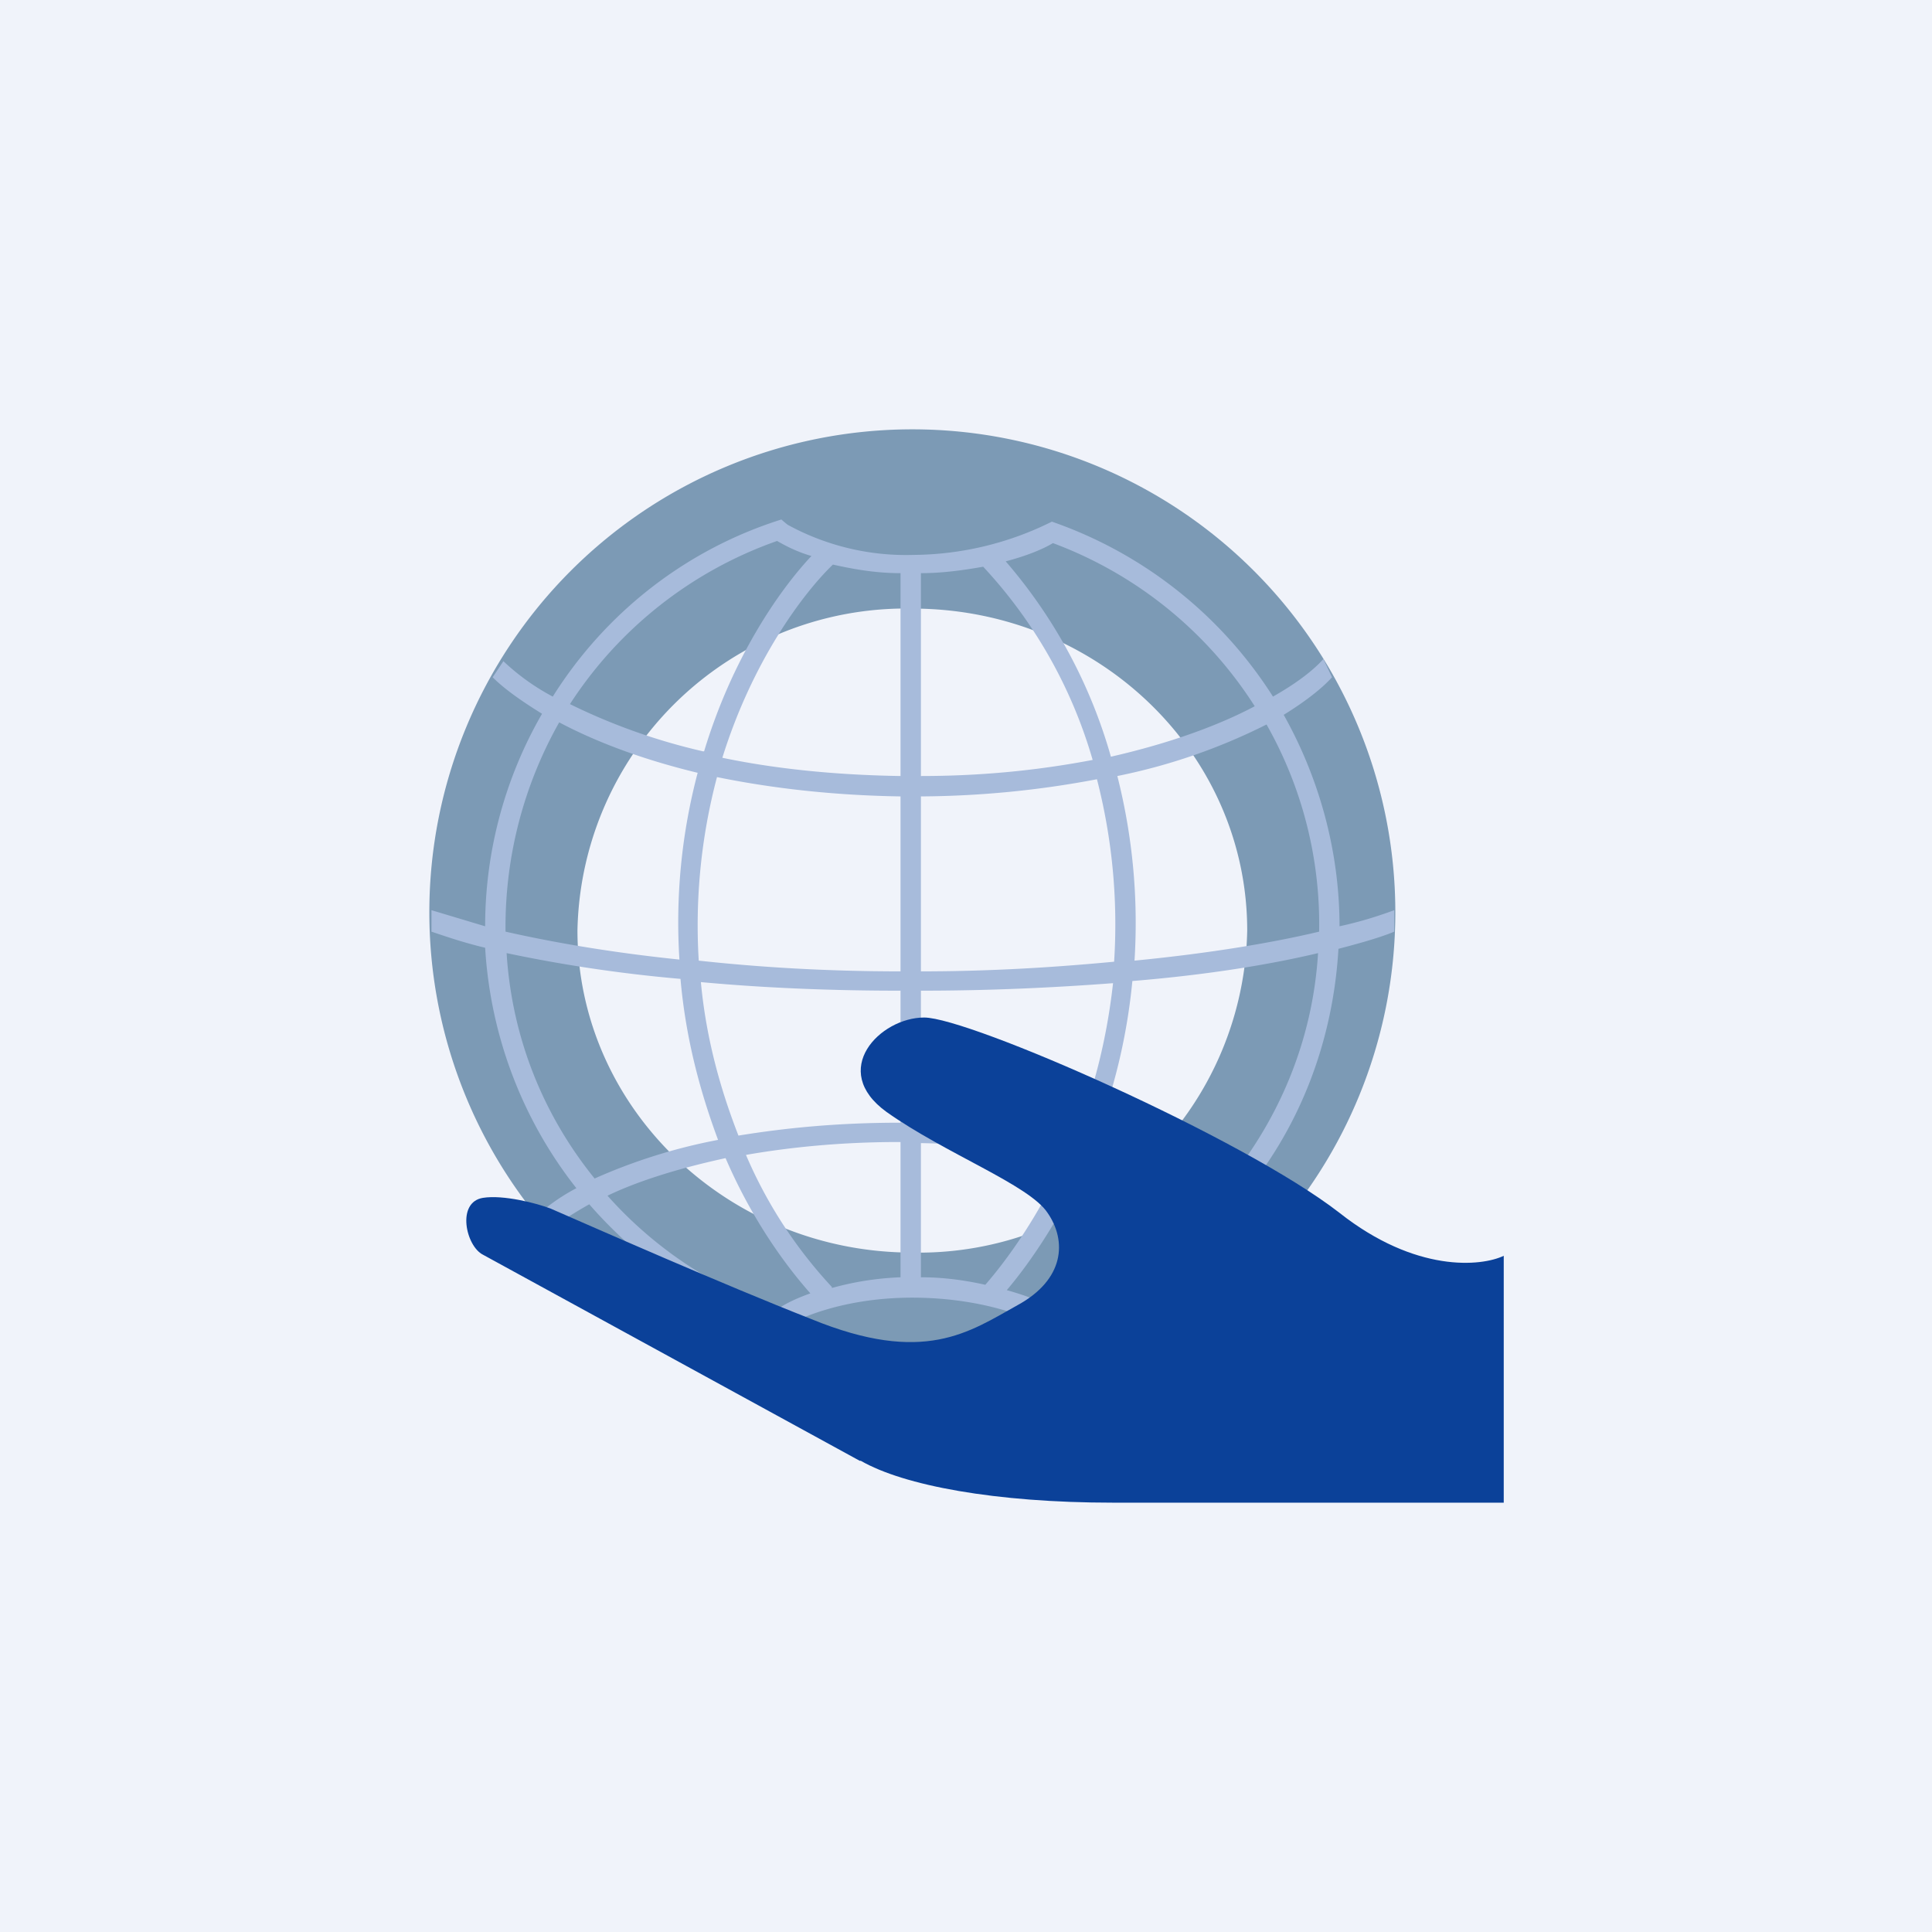 <!-- by TradingView --><svg width="18" height="18" viewBox="0 0 18 18" xmlns="http://www.w3.org/2000/svg"><path fill="#F0F3FA" d="M0 0h18v18H0z"/><path fill-rule="evenodd" d="M8.5 13a4.5 4.5 0 1 0 0-9 4.5 4.5 0 0 0 0 9Zm0-1.33a3.06 3.06 0 0 0 3.12-3c0-1.66-1.4-3-3.12-3a3.06 3.06 0 0 0-3.12 3c0 1.65 1.4 3 3.12 3Z" fill="#7C9AB5"/><path fill-rule="evenodd" d="M7.28 4.84c-.89.28-1.64.87-2.13 1.65a2.09 2.09 0 0 1-.46-.33l-.1.15c.1.1.25.21.46.34a3.96 3.96 0 0 0-.53 1.97v.01l-.5-.15v.2c.12.04.29.1.5.15.05.84.36 1.62.85 2.24a1.8 1.8 0 0 0-.35.24l.12.14c.07-.06.19-.14.35-.23.47.54 1.07.95 1.77 1.18l.04-.03c.12-.08.55-.28 1.2-.28.67 0 1.14.2 1.28.3v-.01h.01a3.98 3.98 0 0 0 1.7-1.14c.18.08.32.16.4.22l.1-.15a2.65 2.65 0 0 0-.37-.22c.5-.62.8-1.4.85-2.25.23-.06.4-.11.52-.16v-.2c-.11.04-.28.1-.51.15 0-.72-.2-1.4-.52-1.97.21-.13.36-.25.45-.35l-.08-.17c-.09.1-.24.22-.47.35A3.99 3.99 0 0 0 9.8 4.86l-.02.01a2.93 2.93 0 0 1-1.27.3 2.3 2.3 0 0 1-1.17-.28.97.97 0 0 1-.06-.05Zm.27 7.21c-.14.05-.24.1-.31.15a3.8 3.8 0 0 1-1.58-1.06c.27-.13.64-.25 1.1-.35.25.58.56 1 .79 1.26Zm.2-.06a4.26 4.26 0 0 1-.8-1.23c.4-.07.88-.12 1.42-.12h.02v1.26c-.25.01-.46.05-.64.1Zm.83-.09c.22 0 .42.03.6.07.2-.23.5-.64.75-1.2-.4-.06-.85-.11-1.35-.12v1.25Zm0-1.44c.53.01 1 .06 1.43.14.17-.41.3-.9.36-1.44-.53.04-1.13.07-1.79.07v1.23Zm-.19-1.23c-.7 0-1.32-.03-1.86-.08.05.54.19 1.02.35 1.43.43-.07.92-.12 1.5-.12h.01V9.23Zm0-.18c-.7 0-1.33-.04-1.88-.1a5.4 5.4 0 0 1 .17-1.71c.49.1 1.06.17 1.71.18v1.63Zm.19 0c.67 0 1.27-.04 1.8-.09a5.42 5.42 0 0 0-.16-1.7 9 9 0 0 1-1.64.16v1.63Zm0-1.82c.6 0 1.13-.06 1.6-.15a4.45 4.45 0 0 0-1.02-1.8c-.17.03-.37.06-.58.06v1.9Zm-.19-1.89c-.24 0-.45-.04-.63-.08-.28.27-.75.9-1.03 1.8.48.1 1.03.16 1.66.17V5.34Zm.99 6.68c.22-.26.5-.67.74-1.2.49.09.89.22 1.2.34-.41.45-.93.8-1.51 1.02-.1-.05-.25-.11-.43-.16Zm1.17-2.88a5.52 5.52 0 0 1-.36 1.5c.52.1.93.24 1.25.37.48-.59.79-1.32.84-2.13-.42.1-1 .2-1.73.26Zm1.74-.46c-.42.1-1 .2-1.72.27a5.56 5.56 0 0 0-.16-1.72 5.5 5.5 0 0 0 1.39-.48 3.77 3.77 0 0 1 .49 1.93Zm-.6-2.1c-.32.17-.77.34-1.34.47a4.77 4.77 0 0 0-.98-1.82c.19-.05.34-.11.44-.17a3.8 3.8 0 0 1 1.88 1.52Zm-5 4.04c-.16-.43-.3-.93-.35-1.5a13.5 13.5 0 0 1-1.62-.24c.05.8.35 1.52.82 2.1a5.2 5.2 0 0 1 1.15-.36ZM6.5 7.2a5.45 5.45 0 0 0-.17 1.74c-.68-.07-1.22-.17-1.62-.26a3.87 3.87 0 0 1 .5-1.95c.32.17.75.34 1.29.47ZM6.55 7a5.68 5.68 0 0 1-1.24-.44 3.8 3.8 0 0 1 1.93-1.52c.07.04.18.1.32.14-.31.33-.74.96-1 1.82Z" fill="#A7BBDB"/><path d="M8.01 13.61 4.5 11.69c-.16-.08-.25-.49 0-.53.19-.03.5.05.63.1.46.2 1.59.7 2.43 1.03 1.05.43 1.47.12 1.92-.13.44-.24.46-.6.28-.86-.17-.26-.95-.55-1.5-.94-.54-.39-.06-.88.35-.88.42 0 2.97 1.12 3.87 1.82.71.56 1.32.5 1.53.4V14h-3.64c-1.1 0-1.95-.16-2.35-.39Z" fill="#0B4199"/></svg>